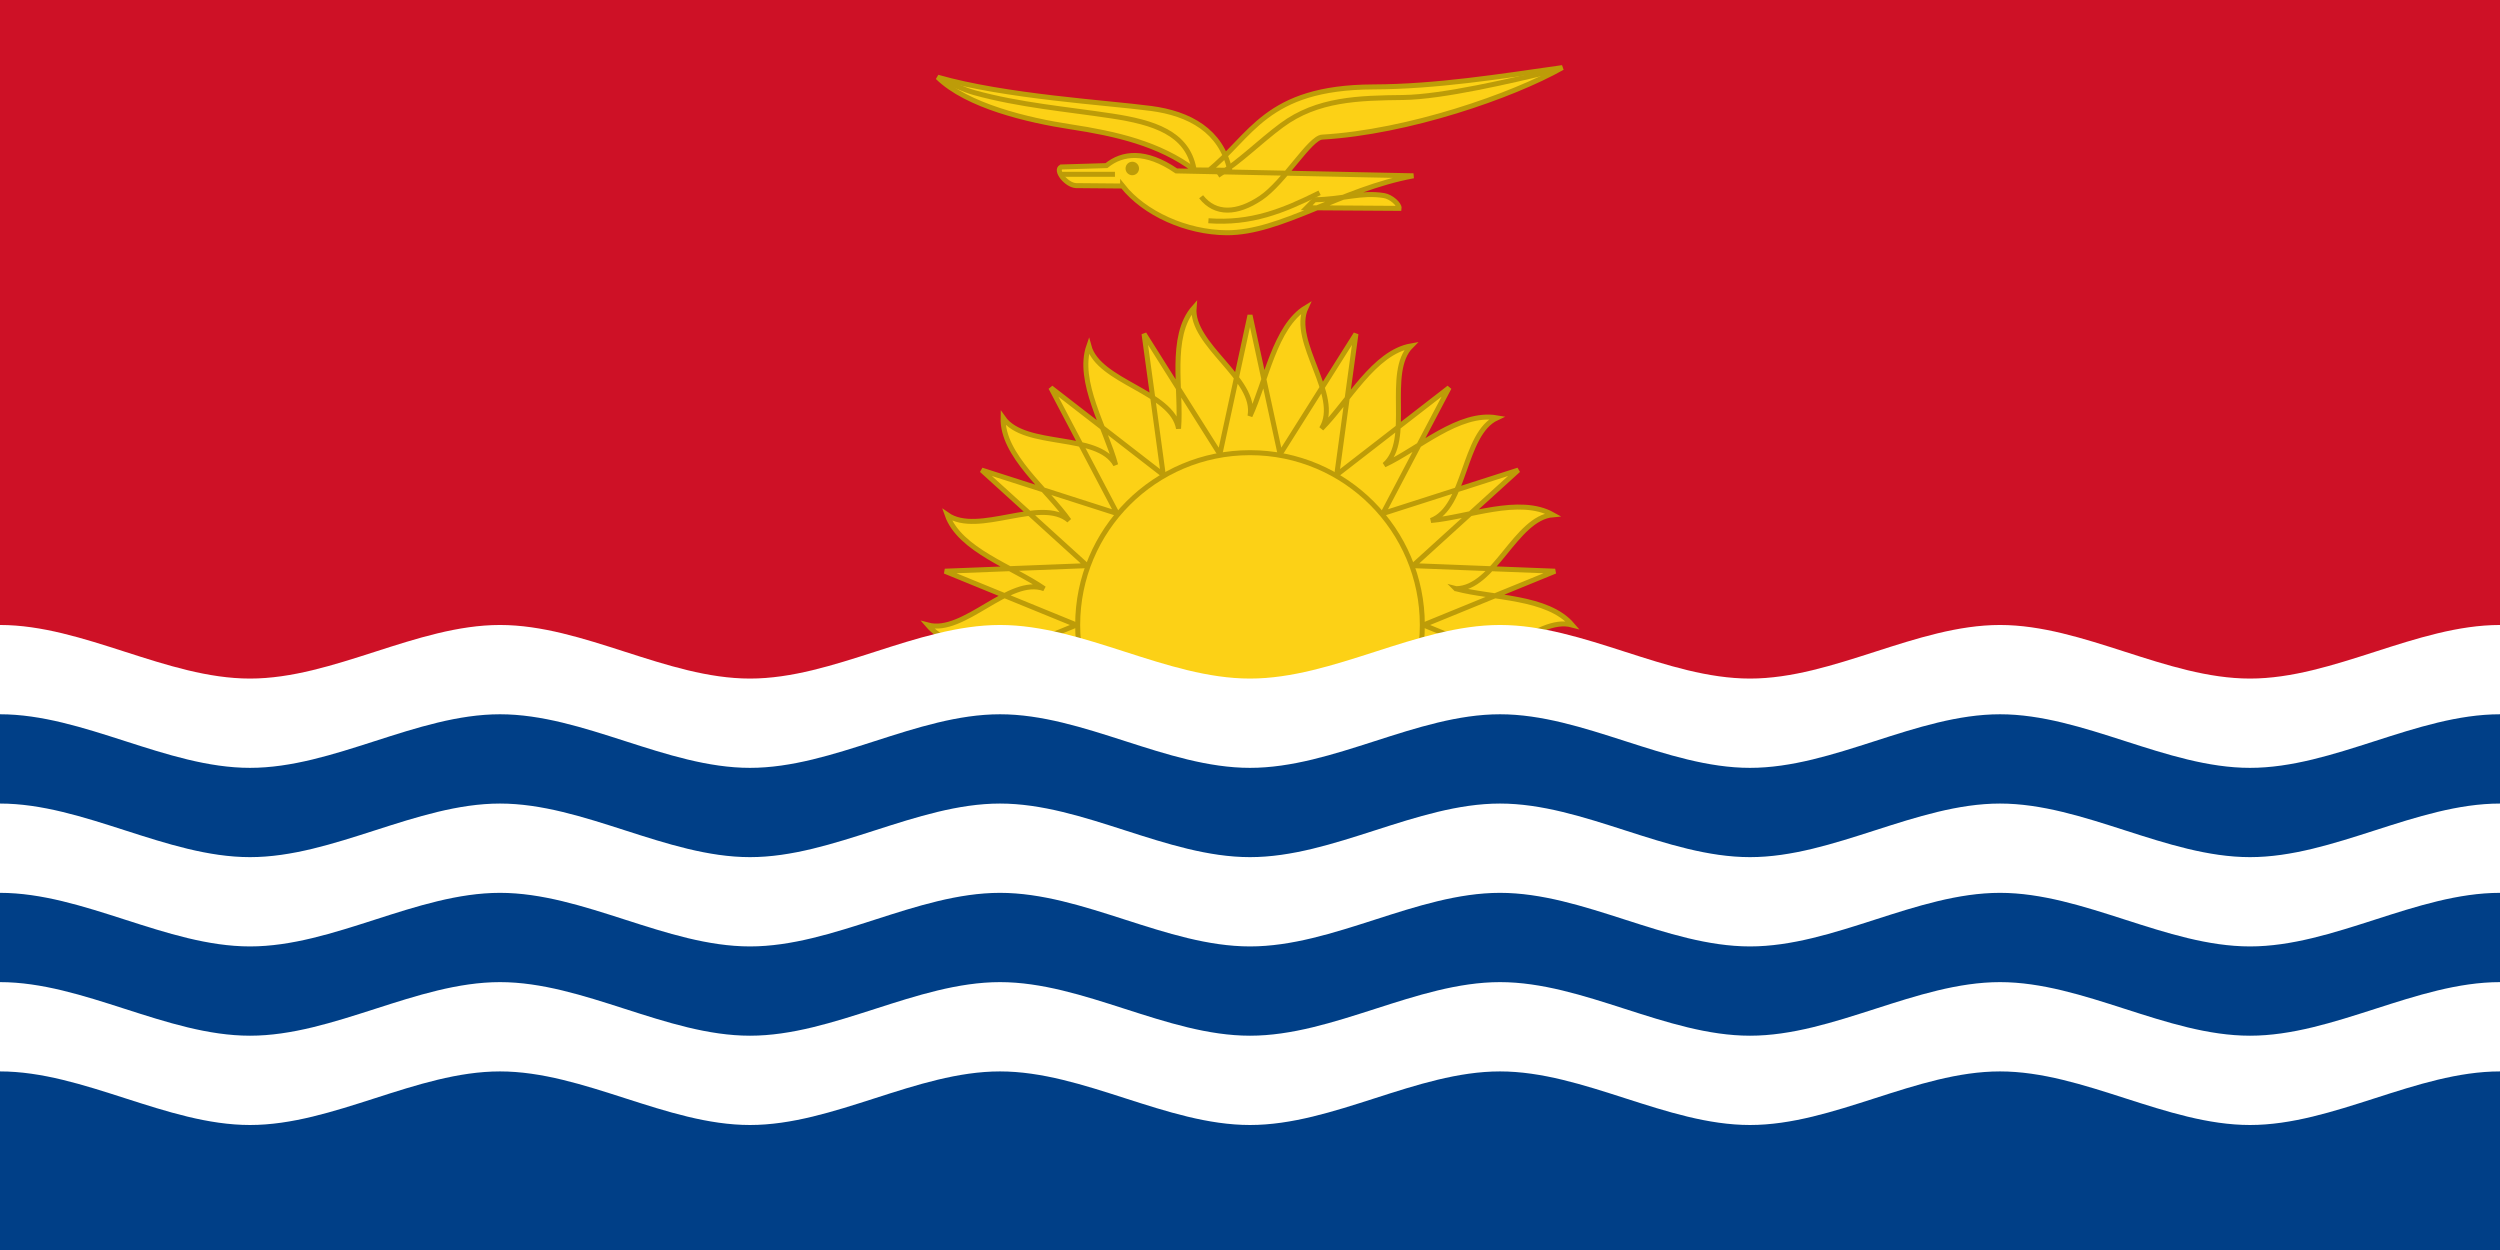 <svg xmlns="http://www.w3.org/2000/svg" xmlns:xlink="http://www.w3.org/1999/xlink" width="600" height="300"><path fill="#ce1126" d="M0 0h600v300H0z"/><g fill="#fcd116" stroke="#bd9c08" stroke-width="1.2"><path d="M349.39 141.29c8.76 2.35 22.01 1.76 27.96 8.71-8.75-2.35-19.55 11.81-27.96 8.71 7.43 5.2-108.04 0-98.78 0-8.76-2.35-22.01-1.76-27.96-8.71 8.75 2.35 19.55-11.81 27.96-8.71-7.43-5.2-20.31-9.23-23.3-17.75 7.43 5.2 22.54-4.44 29.26 1.38-5.2-7.42-16.07-15.57-15.83-24.64 5.2 7.43 22.71 3.45 27.02 11.3-2.34-8.76-9.41-20.05-6.44-28.57 2.35 8.758 19.98 10.933 21.53 19.86.79-9.03-2.4-22.103 3.72-29.05-.79 9.034 15.13 17.098 13.43 26.027 3.83-8.217 5.95-21.492 13.43-26.026-3.83 8.22 8.67 21.2 3.72 29.05 6.41-6.41 12.6-18.286 21.53-19.86-6.41 6.41.42 22.74-6.44 28.57 8.21-3.83 17.91-12.877 27.02-11.3-8.22 3.83-7.41 21.54-15.83 24.64 9.04-.79 21.17-5.91 29.26-1.38-9.03.79-14.04 17.75-23.3 17.75zM258.36 150l-31.59-12.91 34.1-1.33-25.27-22.94 32.5 10.42-15.9-30.198 26.98 20.898-4.61-33.81 18.2 28.87L300 75.647 307.23 109l18.2-28.87-4.61 33.81 26.97-20.898-15.89 30.198 32.49-10.42-25.26 22.94 34.09 1.33L341.64 150l31.58 12.91H226.77L258.36 150z"/><circle cx="300" cy="150" r="41.358"/><path d="M313.6 49.862l22.18.147c.14-.94-1.9-2.806-3.65-3.08-5.61-.88-9.82.937-16.64 1.007l-1.89 1.925zM269.43 44.643c5.21 6.58 15.31 11.153 24.95 11.213 13 .08 27.42-10.44 44.85-13.662l-56.91-1.172c-7.37-5.045-12.96-4.405-16.77-1.277l-10.88.33c-1.54.838 1.27 4.342 3.55 4.47l11.21.098zM295.16 40.868c-2.07-9.518-9.71-13.62-18.89-14.837-10.61-1.405-35.02-2.846-51.24-7.504 7.02 6.9 21.71 10.346 31.92 11.904 10.81 1.65 21.33 4.054 29.67 10.35l8.54.088zM288.27 47.22c3.39 4.355 8.65 4.11 14.31.31 5.64-3.786 11.77-14.447 14.73-14.622 20.69-1.202 45.72-9.936 57.66-16.68-15.14 2.142-30.14 4.572-45.41 4.632-26.05.104-29.13 11.968-39.75 20.286"/><path d="M292.31 42.103c5.55-3.536 10.06-8.15 15.26-12.006 8.61-6.382 18.55-6.57 29.23-6.7 9.46-.117 26.04-4.07 35.04-6.18M286.53 40.436c-1.63-8.51-9.6-11.065-19.66-12.594-10.95-1.663-22.12-2.59-33.04-5.607-2.71-.748-5.23-2.07-7.85-3.105M290.02 52.983c10.28.754 17.91-2.336 26.68-6.706M254.63 41.83h12.96" fill="none"/><circle fill="#bd9c08" stroke="none" cx="271.75" cy="40.437" r="1.62"/></g><path fill="#003f87" d="M0 165h600v135H0z"/><path id="a" fill="#fff" d="M0 257.14c20 0 40 12.86 60 12.86s40-12.86 60-12.86S160 270 180 270s40-12.86 60-12.86S280 270 300 270s40-12.86 60-12.86S400 270 420 270s40-12.86 60-12.86S520 270 540 270s40-12.86 60-12.86v-21.43c-20 0-40 12.86-60 12.86s-40-12.86-60-12.86-40 12.86-60 12.86-40-12.86-60-12.86-40 12.86-60 12.86-40-12.86-60-12.86-40 12.86-60 12.86-40-12.86-60-12.86-40 12.86-60 12.86-40-12.86-60-12.86v21.43z"/><use xlink:href="#a" y="-42.857"/><use xlink:href="#a" y="-85.714"/></svg>